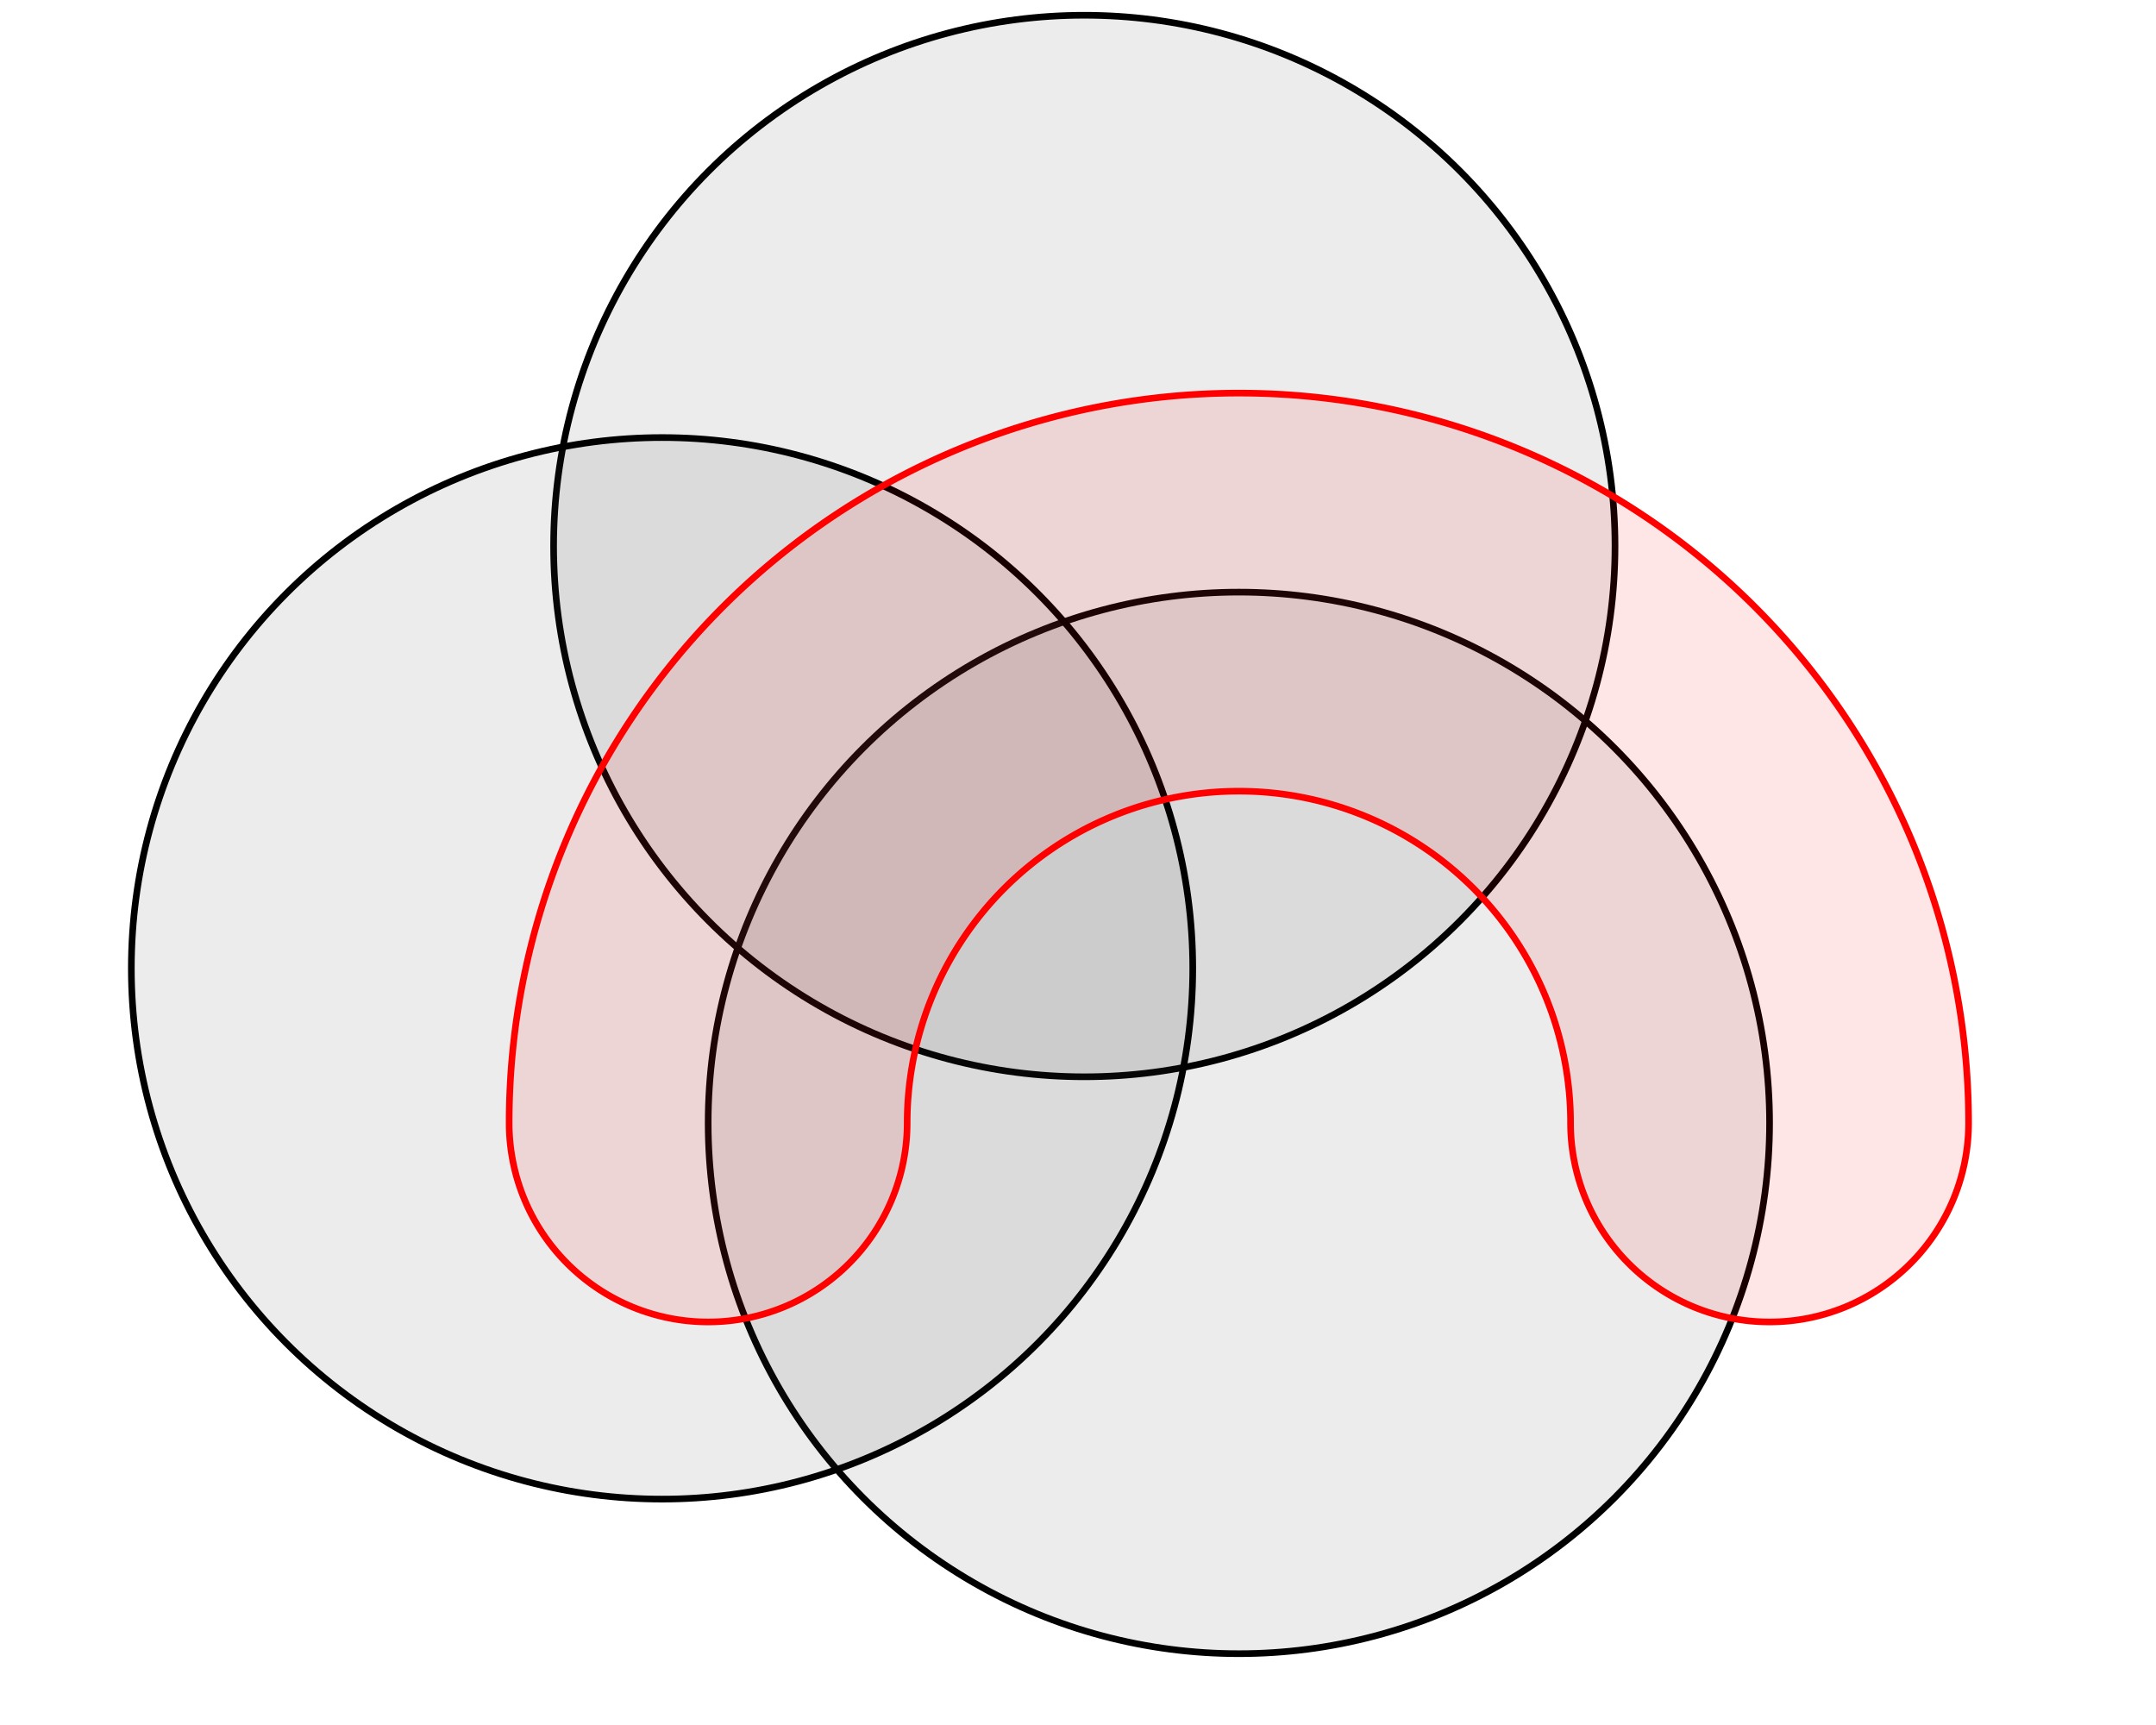 <?xml version="1.0" encoding="UTF-8"?>
<svg xmlns="http://www.w3.org/2000/svg" xmlns:xlink="http://www.w3.org/1999/xlink" width="650pt" height="520pt" viewBox="-300 -265 650 520" version="1.1">
<g transform="scale(1,-1)" style="fill:none; stroke-width:2; fill-opacity:.1;" >
	<circle id="c" stroke="black" fill="#444" r="160" cx="73.5" cy="-73.5"/>
	<use xlink:href="#c" transform="rotate(120)"/>
	<use xlink:href="#c" transform="rotate(240)"/>
	<g transform="translate(73.5 -73.5)">
		<path stroke="red" fill="red" d="M 220 0 A 220 220 0 0 1 -220 0 A 60 60 0 0 1 -100 0 A 100 100 0 0 0 100 0 A 60 60 0 0 1 220 0 z" />
	</g>
</g>
</svg>
